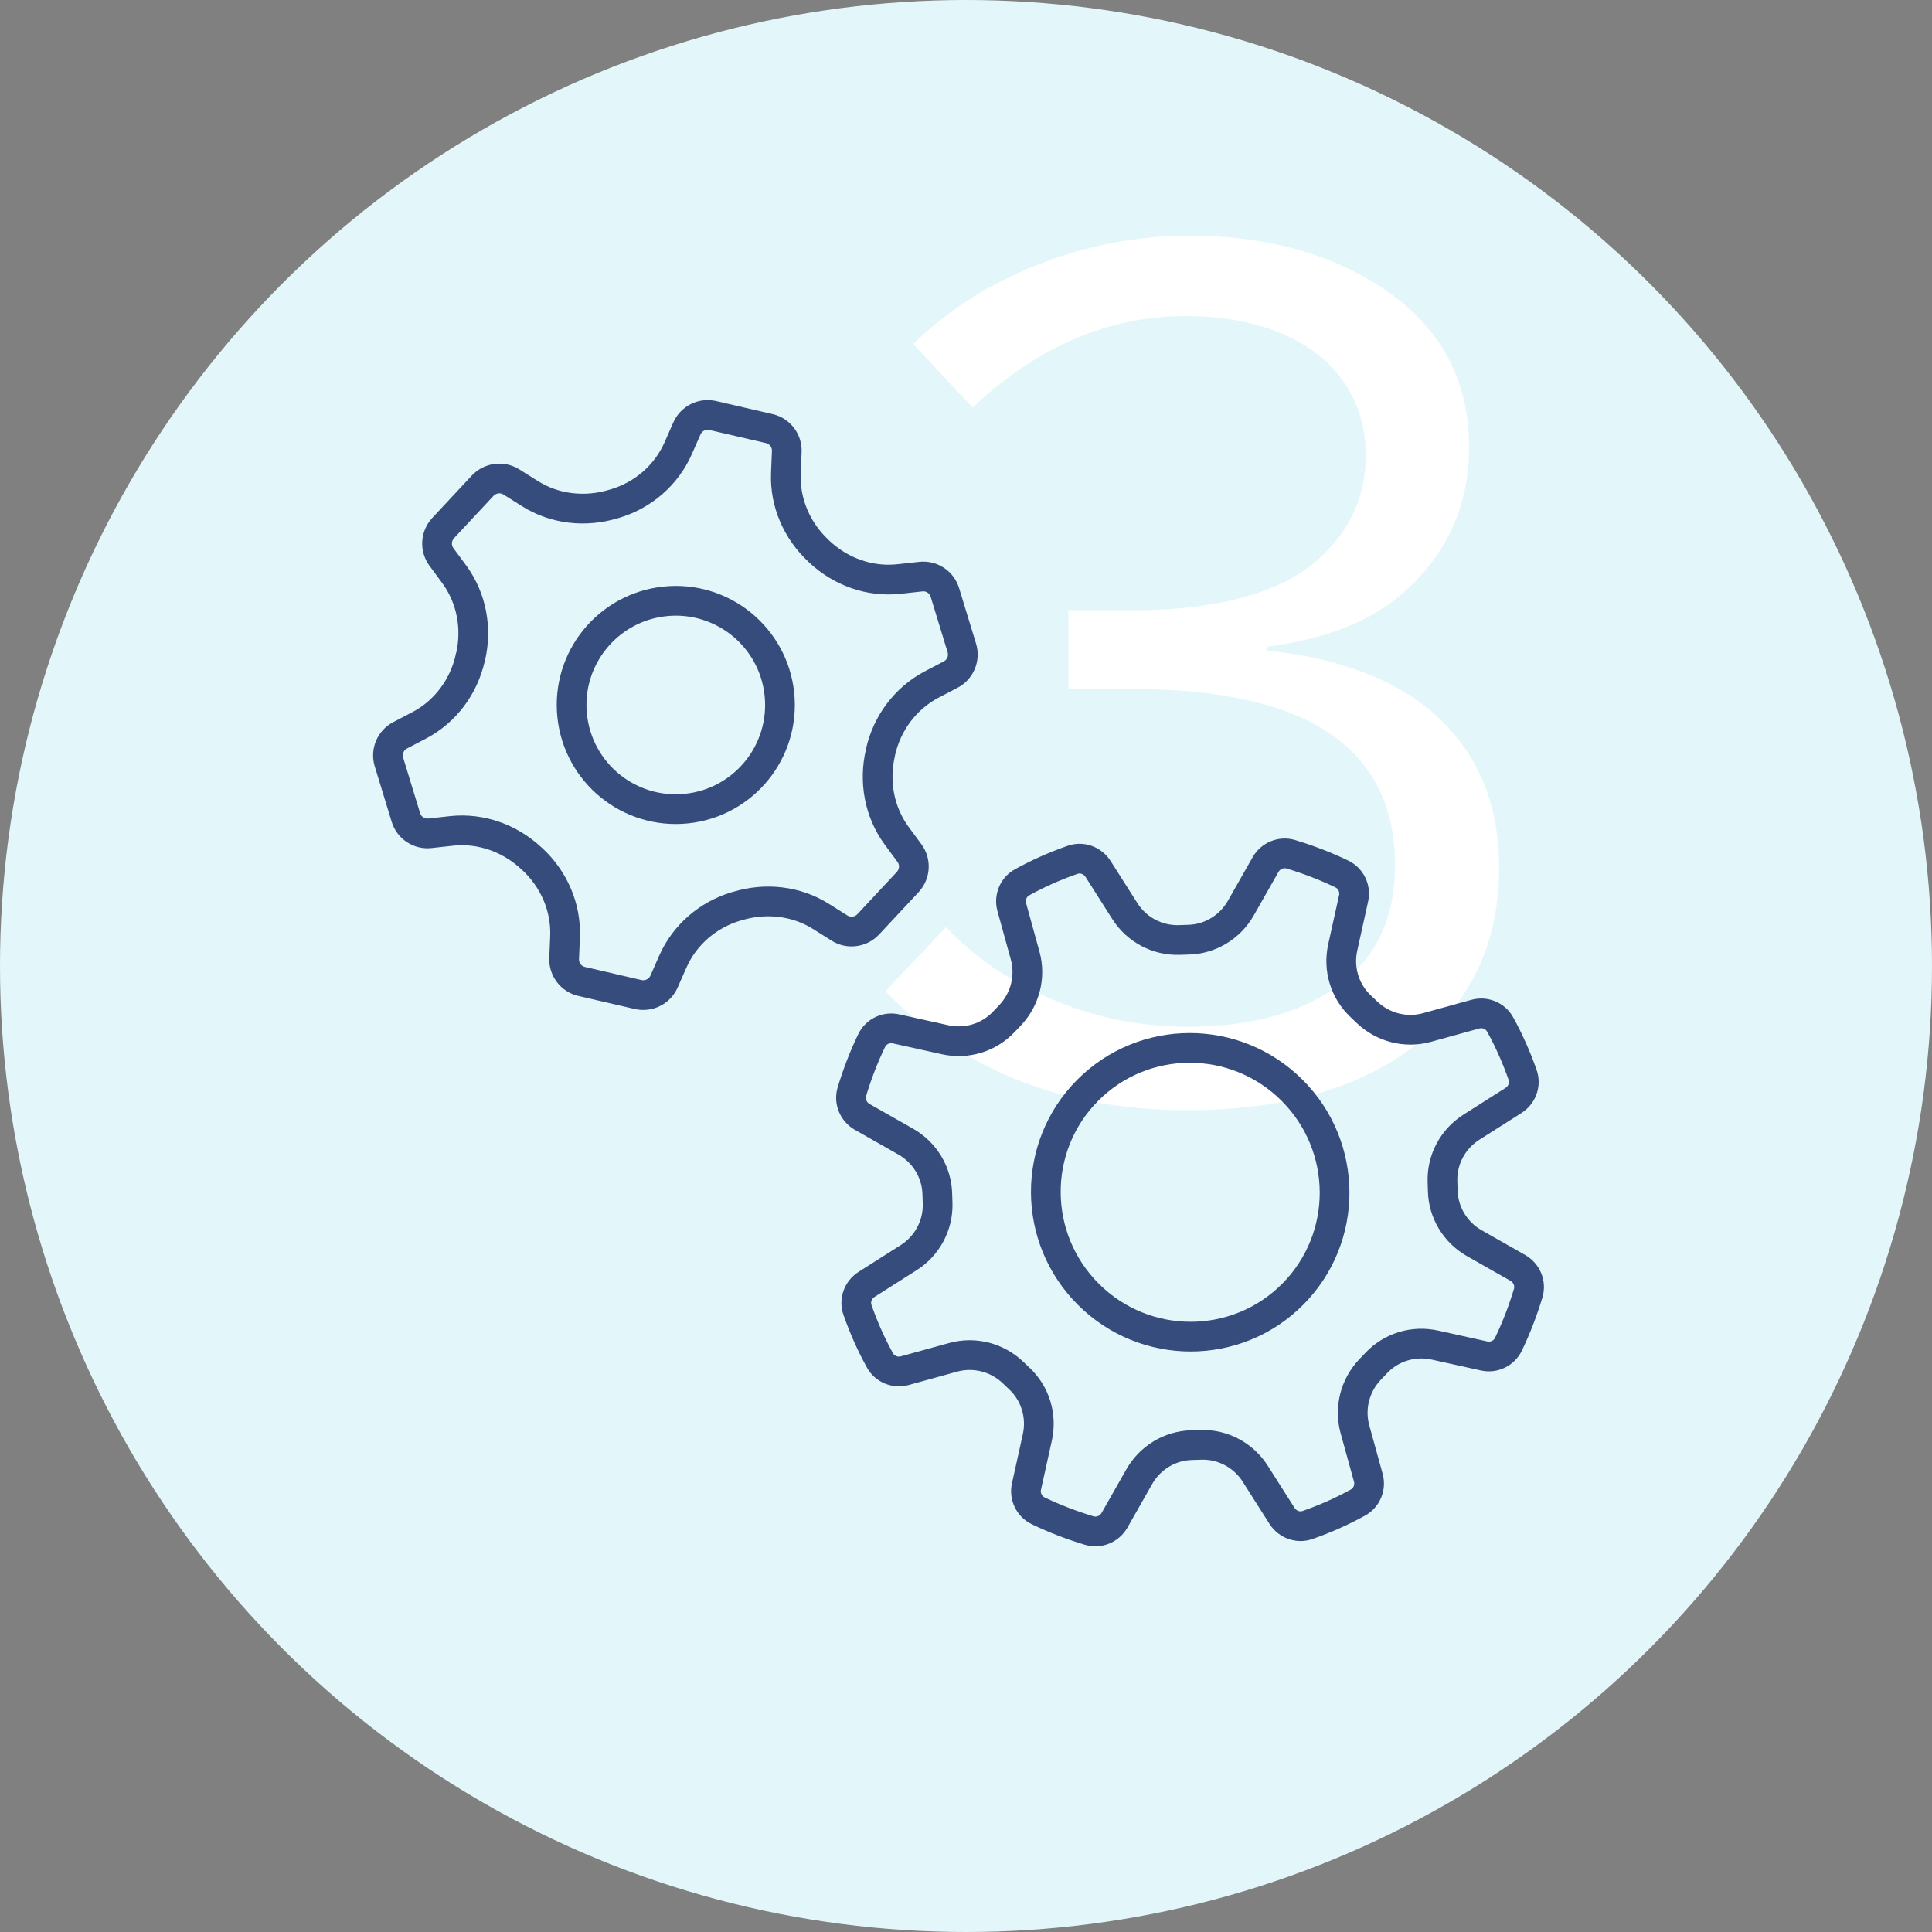 <?xml version="1.0" encoding="UTF-8"?><svg id="_メイン" xmlns="http://www.w3.org/2000/svg" viewBox="0 0 130 130"><rect x="0" y="0" width="130" height="130" fill="#808080" stroke="none"/><defs><style>.cls-1{fill:#fff;}.cls-2{fill:#e3f7fa;}.cls-3{fill:none;stroke:#364c7d;stroke-linecap:round;stroke-linejoin:round;stroke-width:2px;}</style></defs><circle class="cls-2" cx="65" cy="65" r="65"/><path class="cls-1" d="m71.88,41.06h4.41c4.35,0,7.85-.69,10.49-2.08.59-.32,1.15-.69,1.67-1.13,2.3-1.94,3.45-4.34,3.45-7.21s-1.21-5.37-3.62-7.08c-2.21-1.53-5.05-2.29-8.51-2.29-5.2,0-9.97,2.05-14.32,6.15l-4-4.27c1.82-1.78,3.9-3.24,6.22-4.38,3.92-1.94,8.05-2.91,12.41-2.91s8.33.9,11.59,2.7c4.79,2.64,7.18,6.48,7.18,11.52,0,3.83-1.4,7.03-4.2,9.6-2.17,2.03-5.29,3.3-9.37,3.83v.27c4.83.5,8.58,1.93,11.25,4.27,2.89,2.58,4.34,6.02,4.34,10.32,0,5.42-2.14,9.6-6.43,12.54-3.69,2.53-8.54,3.79-14.56,3.79-8.34,0-15.11-2.67-20.3-8l4.07-4.31c1.48,1.55,3.13,2.81,4.96,3.79,3.53,1.94,7.29,2.91,11.28,2.91,4.49,0,8.01-1.03,10.56-3.08,2.28-1.85,3.42-4.43,3.42-7.76,0-7.93-5.9-11.89-17.71-11.89h-4.27v-5.33Z"/><path class="cls-3" d="m97.08,80.11l-.02-.62c-.04-1.47.7-2.85,1.94-3.64l2.85-1.81c.57-.37.83-1.08.6-1.72-.41-1.17-.91-2.3-1.5-3.37-.32-.6-1.02-.89-1.68-.71l-3.26.9c-1.42.39-2.94,0-4.01-1.01l-.45-.43c-1.07-1.01-1.52-2.51-1.2-3.95l.73-3.3h0c.15-.66-.18-1.35-.79-1.64-1.1-.53-2.25-.97-3.44-1.33-.65-.19-1.35.1-1.69.69l-1.67,2.94c-.73,1.28-2.07,2.09-3.54,2.12l-.62.02c-1.47.04-2.85-.7-3.64-1.94l-1.81-2.85c-.37-.57-1.08-.83-1.72-.6-1.17.41-2.3.91-3.37,1.5-.6.32-.89,1.02-.71,1.68l.9,3.26c.39,1.42,0,2.94-1.01,4.01l-.43.45c-1.01,1.07-2.51,1.52-3.95,1.2l-3.3-.73c-.66-.15-1.35.18-1.64.79-.53,1.1-.97,2.25-1.33,3.44-.19.65.1,1.35.69,1.69l2.94,1.67c1.28.73,2.09,2.07,2.12,3.54l.02.62c.04,1.47-.7,2.85-1.94,3.64l-2.85,1.81c-.57.37-.83,1.08-.6,1.72.41,1.17.91,2.3,1.5,3.37.32.6,1.02.89,1.68.71l3.26-.9c1.42-.39,2.94,0,4.01,1.01l.45.43c1.07,1.01,1.52,2.51,1.2,3.95l-.73,3.3c-.15.66.18,1.35.79,1.64,1.1.53,2.25.97,3.44,1.33.65.19,1.35-.1,1.69-.69l1.67-2.94c.73-1.28,2.07-2.09,3.54-2.12l.62-.02c1.47-.04,2.85.7,3.64,1.94l1.81,2.85c.37.57,1.08.83,1.72.6,1.17-.41,2.3-.91,3.37-1.5.6-.32.89-1.02.71-1.68l-.9-3.26c-.39-1.42,0-2.94,1.01-4.01l.43-.45c1.01-1.07,2.51-1.52,3.95-1.2l3.3.73c.66.15,1.35-.18,1.64-.79.53-1.1.97-2.25,1.33-3.44.19-.65-.1-1.35-.69-1.69l-2.94-1.67c-1.28-.73-2.09-2.07-2.12-3.54Z"/><ellipse class="cls-3" cx="80.09" cy="80.22" rx="9.7" ry="9.73" transform="translate(-33.27 80.43) rotate(-45.15)"/><path class="cls-3" d="m31.66,44.25s0-.02,0-.03c.45-1.93.08-3.97-1.09-5.57l-.87-1.18c-.43-.59-.38-1.4.12-1.94l2.66-2.85c.5-.53,1.31-.64,1.93-.25l1.24.78c1.68,1.06,3.74,1.28,5.64.7.03,0,.05-.02.08-.02,1.9-.57,3.46-1.91,4.26-3.72l.59-1.34c.3-.67,1.02-1.03,1.74-.87l3.8.88c.71.16,1.21.81,1.18,1.54l-.06,1.47c-.08,1.98.75,3.87,2.2,5.22.02.02.03.03.05.05,1.45,1.36,3.4,2.06,5.37,1.84l1.46-.16c.73-.08,1.41.37,1.62,1.07l1.14,3.73c.21.7-.1,1.45-.75,1.79l-1.3.68c-1.75.93-2.98,2.59-3.42,4.52,0,.01,0,.03-.01.04,0,0,0,.02,0,.03-.45,1.93-.08,3.97,1.09,5.57l.87,1.18c.43.59.38,1.4-.12,1.94l-2.66,2.85c-.5.53-1.31.64-1.93.25l-1.24-.78c-1.68-1.06-3.74-1.28-5.64-.7-.03,0-.05.02-.08.02-1.9.57-3.46,1.91-4.26,3.72l-.59,1.34c-.3.67-1.02,1.03-1.74.87l-3.8-.88c-.71-.16-1.21-.81-1.18-1.54l.06-1.47c.08-1.98-.75-3.87-2.2-5.22-.02-.02-.04-.04-.06-.05-1.45-1.36-3.4-2.06-5.37-1.85l-1.46.16c-.73.08-1.41-.37-1.62-1.07l-1.14-3.73c-.21-.7.1-1.45.75-1.79l1.3-.68c1.76-.93,2.98-2.59,3.42-4.52,0-.01,0-.03,0-.04Z"/><circle class="cls-3" cx="45.47" cy="47.44" r="7.01" transform="translate(-4.7 5) rotate(-5.99)"/></svg>